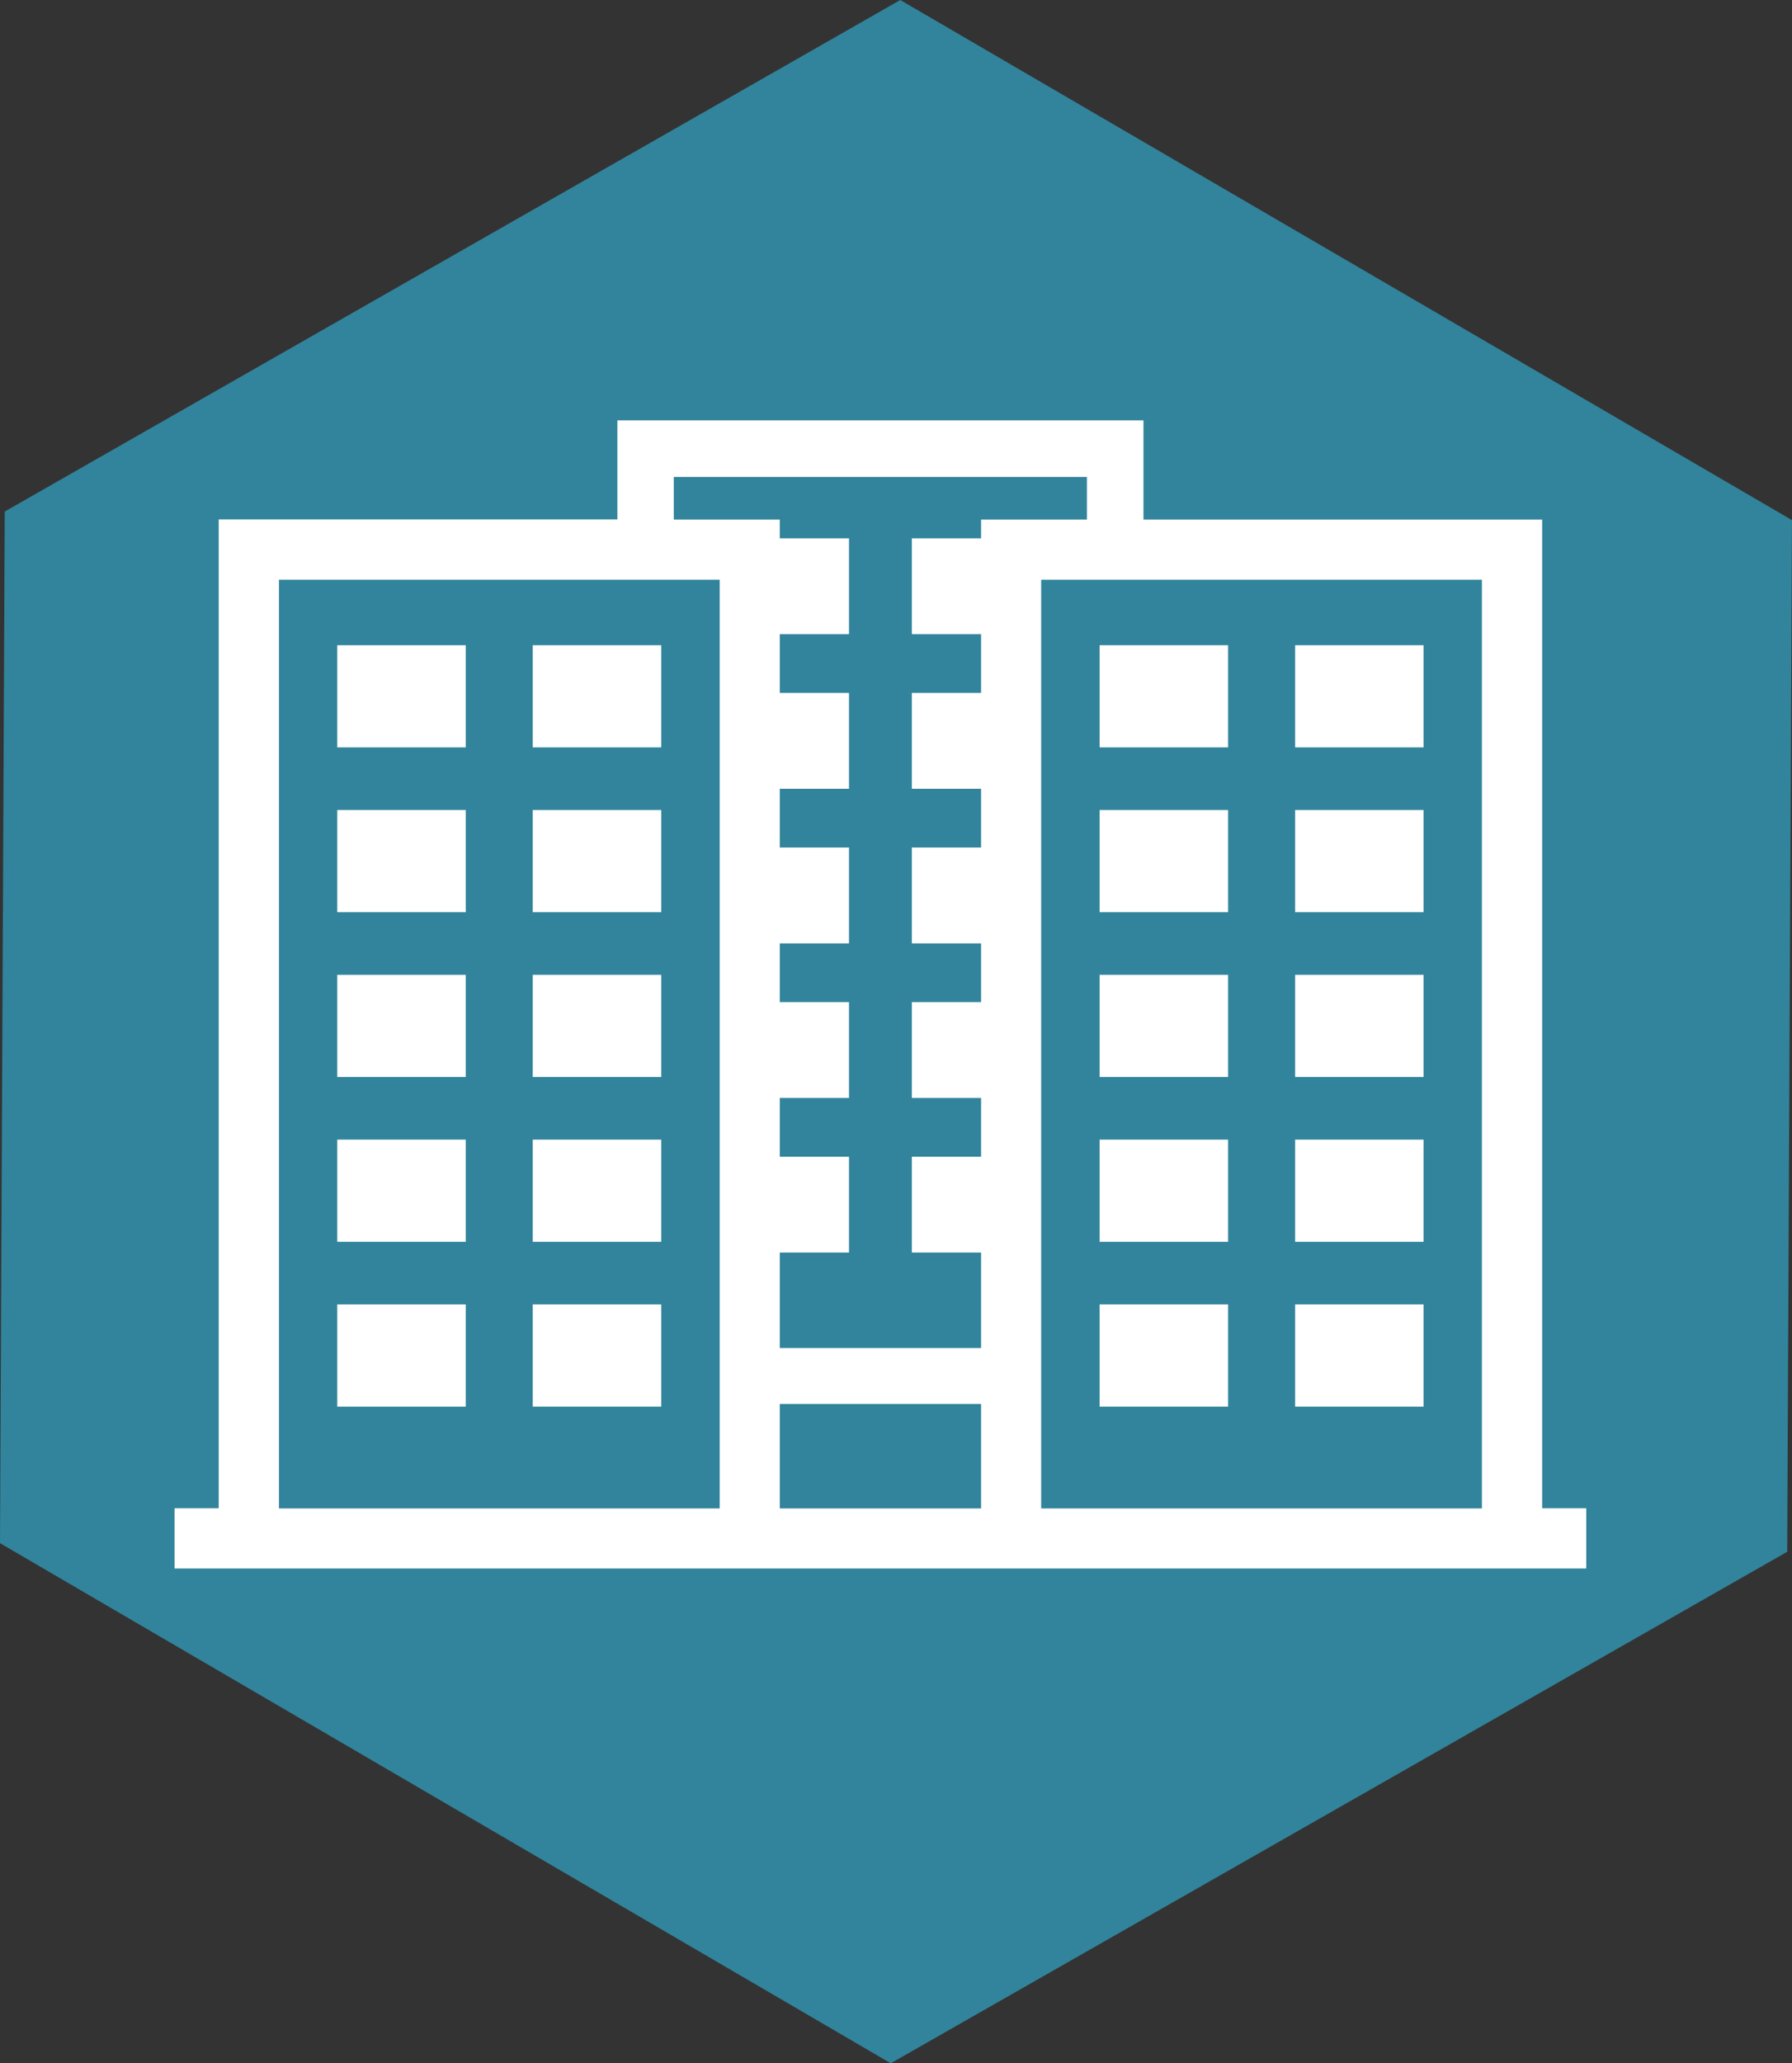 <?xml version="1.0" encoding="UTF-8" standalone="no"?> <svg xmlns:dc="http://purl.org/dc/elements/1.1/" xmlns:cc="http://creativecommons.org/ns#" xmlns:rdf="http://www.w3.org/1999/02/22-rdf-syntax-ns#" xmlns:svg="http://www.w3.org/2000/svg" xmlns="http://www.w3.org/2000/svg" id="svg4560" version="1.1" viewBox="0 0 92.29 106.222" height="106.222mm" width="92.29mm"><rect x="0" y="0" width="92.29" height="106.222" fill="#333333" stroke="none"/><defs id="defs4554"></defs><g transform="translate(-75.367,-131.373)" id="layer1"><path d="m 167.411,211.262 -46.17,26.333 -45.874,-26.777 0.244,-53.11 46.121,-26.335 45.924,26.777 -0.246,53.112" style="fill:#31849b;fill-opacity:1;fill-rule:evenodd;stroke:none;stroke-width:0.372" id="path58-2"></path><g style="fill:#ffffff" transform="matrix(0.071,0,0,0.071,84.358,146.222)" id="g4012"><g style="fill:#ffffff" id="icomoon-ignore"> </g><path style="fill:#ffffff" class="st0" d="m 992,884.6 v -717 H 702.8 V 95.7 H 321.2 v 71.8 H 32 v 717 H 0 v 43.7 h 1024 v -43.7 h -32 z m -596.6,0 H 75.7 V 211.2 h 319.7 z m 189.6,0 H 439 v -75.7 h 146 z m 0,-703.4 h -50.2 v 69.5 H 585 v 42.6 h -50.2 v 69.5 H 585 v 42.6 h -50.2 v 69.5 H 585 v 42.6 H 534.8 V 587 H 585 v 42.6 h -50.2 v 69.5 H 585 v 69.2 H 439 v -69.2 h 50.2 V 629.6 H 439 V 587 h 50.2 V 517.5 H 439 v -42.6 h 50.2 V 405.4 H 439 v -42.6 h 50.2 V 293.3 H 439 v -42.6 h 50.2 V 181.2 H 439 v -13.6 h -76.9 v -30.9 h 299.7 v 30.9 H 585 Z M 948.3,884.6 H 628.6 V 211.2 h 319.7 z" id="path3940"></path><path style="fill:#ffffff" class="st0" d="m 671,258.7 h 93.2 v 74.1 H 671 Z" id="path3942"></path><path style="fill:#ffffff" class="st0" d="M 812.8,258.7 H 906 v 74.1 h -93.2 z" id="path3944"></path><path style="fill:#ffffff" class="st0" d="m 671,378.2 h 93.2 v 74.1 H 671 Z" id="path3946"></path><path style="fill:#ffffff" class="st0" d="M 812.8,378.2 H 906 v 74.1 h -93.2 z" id="path3948"></path><path style="fill:#ffffff" class="st0" d="m 671,497.7 h 93.2 v 74.1 H 671 Z" id="path3950"></path><path style="fill:#ffffff" class="st0" d="M 812.8,497.7 H 906 v 74.1 h -93.2 z" id="path3952"></path><path style="fill:#ffffff" class="st0" d="m 671,617.2 h 93.2 v 74.1 H 671 Z" id="path3954"></path><path style="fill:#ffffff" class="st0" d="M 812.8,617.2 H 906 v 74.1 h -93.2 z" id="path3956"></path><path style="fill:#ffffff" class="st0" d="m 671,736.7 h 93.2 v 74.1 H 671 Z" id="path3958"></path><path style="fill:#ffffff" class="st0" d="M 812.8,736.7 H 906 v 74.1 h -93.2 z" id="path3960"></path><path style="fill:#ffffff" class="st0" d="m 118,258.7 h 93.2 v 74.1 H 118 Z" id="path3962"></path><path style="fill:#ffffff" class="st0" d="M 259.8,258.7 H 353 v 74.1 h -93.2 z" id="path3964"></path><path style="fill:#ffffff" class="st0" d="m 118,378.2 h 93.2 v 74.1 H 118 Z" id="path3966"></path><path style="fill:#ffffff" class="st0" d="M 259.8,378.2 H 353 v 74.1 h -93.2 z" id="path3968"></path><path style="fill:#ffffff" class="st0" d="m 118,497.7 h 93.2 v 74.1 H 118 Z" id="path3970"></path><path style="fill:#ffffff" class="st0" d="M 259.8,497.7 H 353 v 74.1 h -93.2 z" id="path3972"></path><path style="fill:#ffffff" class="st0" d="m 118,617.2 h 93.2 v 74.1 H 118 Z" id="path3974"></path><path style="fill:#ffffff" class="st0" d="M 259.8,617.2 H 353 v 74.1 h -93.2 z" id="path3976"></path><path style="fill:#ffffff" class="st0" d="m 118,736.7 h 93.2 v 74.1 H 118 Z" id="path3978"></path><path style="fill:#ffffff" class="st0" d="M 259.8,736.7 H 353 v 74.1 h -93.2 z" id="path3980"></path></g></g><style type="text/css" id="style3787"> .st0{fill:#3C3B3B;} </style><style type="text/css" id="style3935"> .st0{fill:#3C3B3B;} </style></svg> 